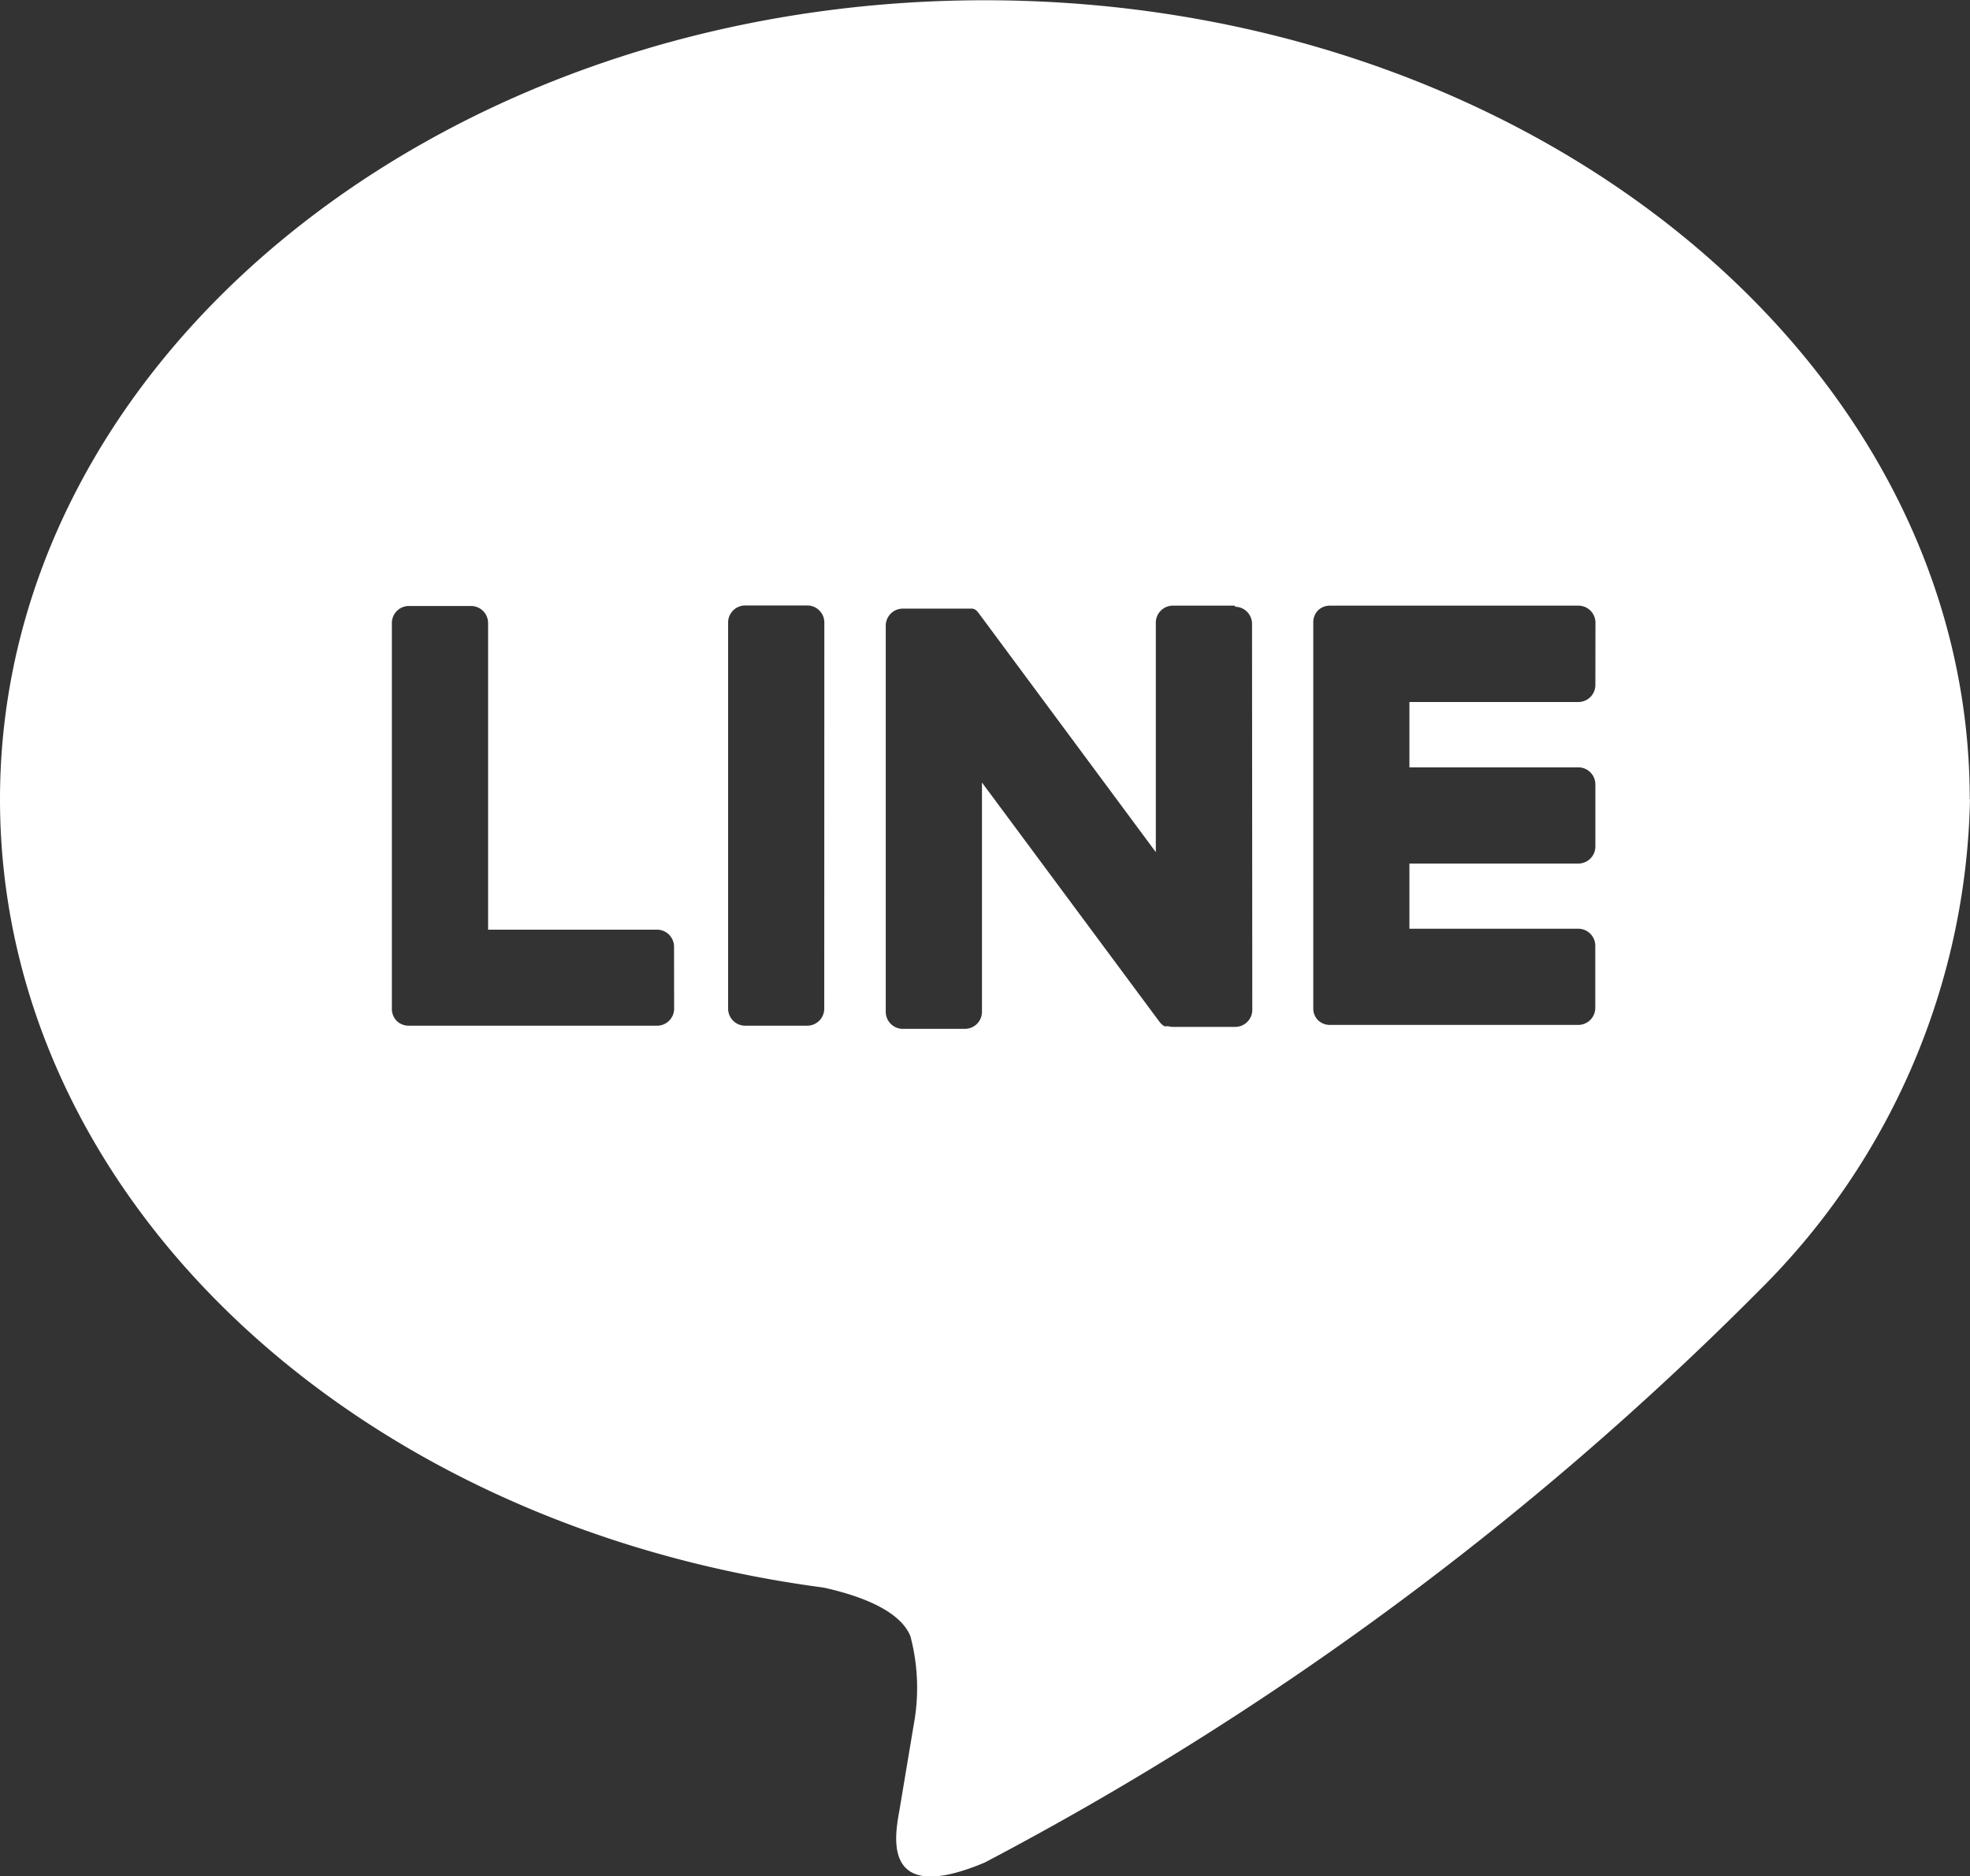 <svg xmlns="http://www.w3.org/2000/svg" width="23.095" height="22" viewBox="0 0 23.095 22"><rect x="0" y="0" width="23.095" height="22" fill="#333333" stroke="none"/><g transform="translate(0)"><path d="M266.456-117c0-5.165-5.178-9.368-11.547-9.368s-11.545,4.2-11.545,9.368c0,4.631,4.107,8.509,9.655,9.243.376.083.887.249,1.018.57a2.373,2.373,0,0,1,.038,1.044l-.165.987c-.051.291-.232,1.142,1,.622a37.189,37.189,0,0,0,9.071-6.7A8.334,8.334,0,0,0,266.459-117Zm-15.189,2.455a.2.2,0,0,1-.2.2h-2.913a.2.2,0,0,1-.139-.056.2.2,0,0,1-.057-.14v-4.525a.2.2,0,0,1,.2-.2h.728a.2.2,0,0,1,.2.2v3.595h1.98l0,0a.2.2,0,0,1,.2.2Zm1.76,0a.2.2,0,0,1-.2.2H252.1a.2.2,0,0,1-.2-.2v-4.527a.2.2,0,0,1,.2-.2h.728a.2.2,0,0,1,.2.2Zm5.018.014a.2.2,0,0,1-.2.2h-.73a.216.216,0,0,1-.052-.007h-.046l-.013-.007a.211.211,0,0,1-.051-.051l-2.077-2.8v2.688a.2.2,0,0,1-.2.2h-.728a.2.2,0,0,1-.2-.2v-4.527a.2.2,0,0,1,.2-.2h.821l.012.006h.006l.012.007h0l.012.009.012.013.016.02,2.075,2.8v-2.69a.2.2,0,0,1,.2-.2h.728v.013h0a.2.2,0,0,1,.2.2Zm4.022-3.809a.2.2,0,0,1-.2.2l-1.98,0v.766h1.98a.2.2,0,0,1,.2.2v.728a.2.2,0,0,1-.2.2h-1.98v.764h1.979a.2.2,0,0,1,.2.2v.728a.2.2,0,0,1-.2.2h-2.911a.2.2,0,0,1-.14-.056.193.193,0,0,1-.055-.139v-4.525a.2.2,0,0,1,.055-.14.2.2,0,0,1,.14-.056h2.913a.2.2,0,0,1,.2.2Z" transform="translate(-243.364 126.371)" fill="#fff"/></g></svg>